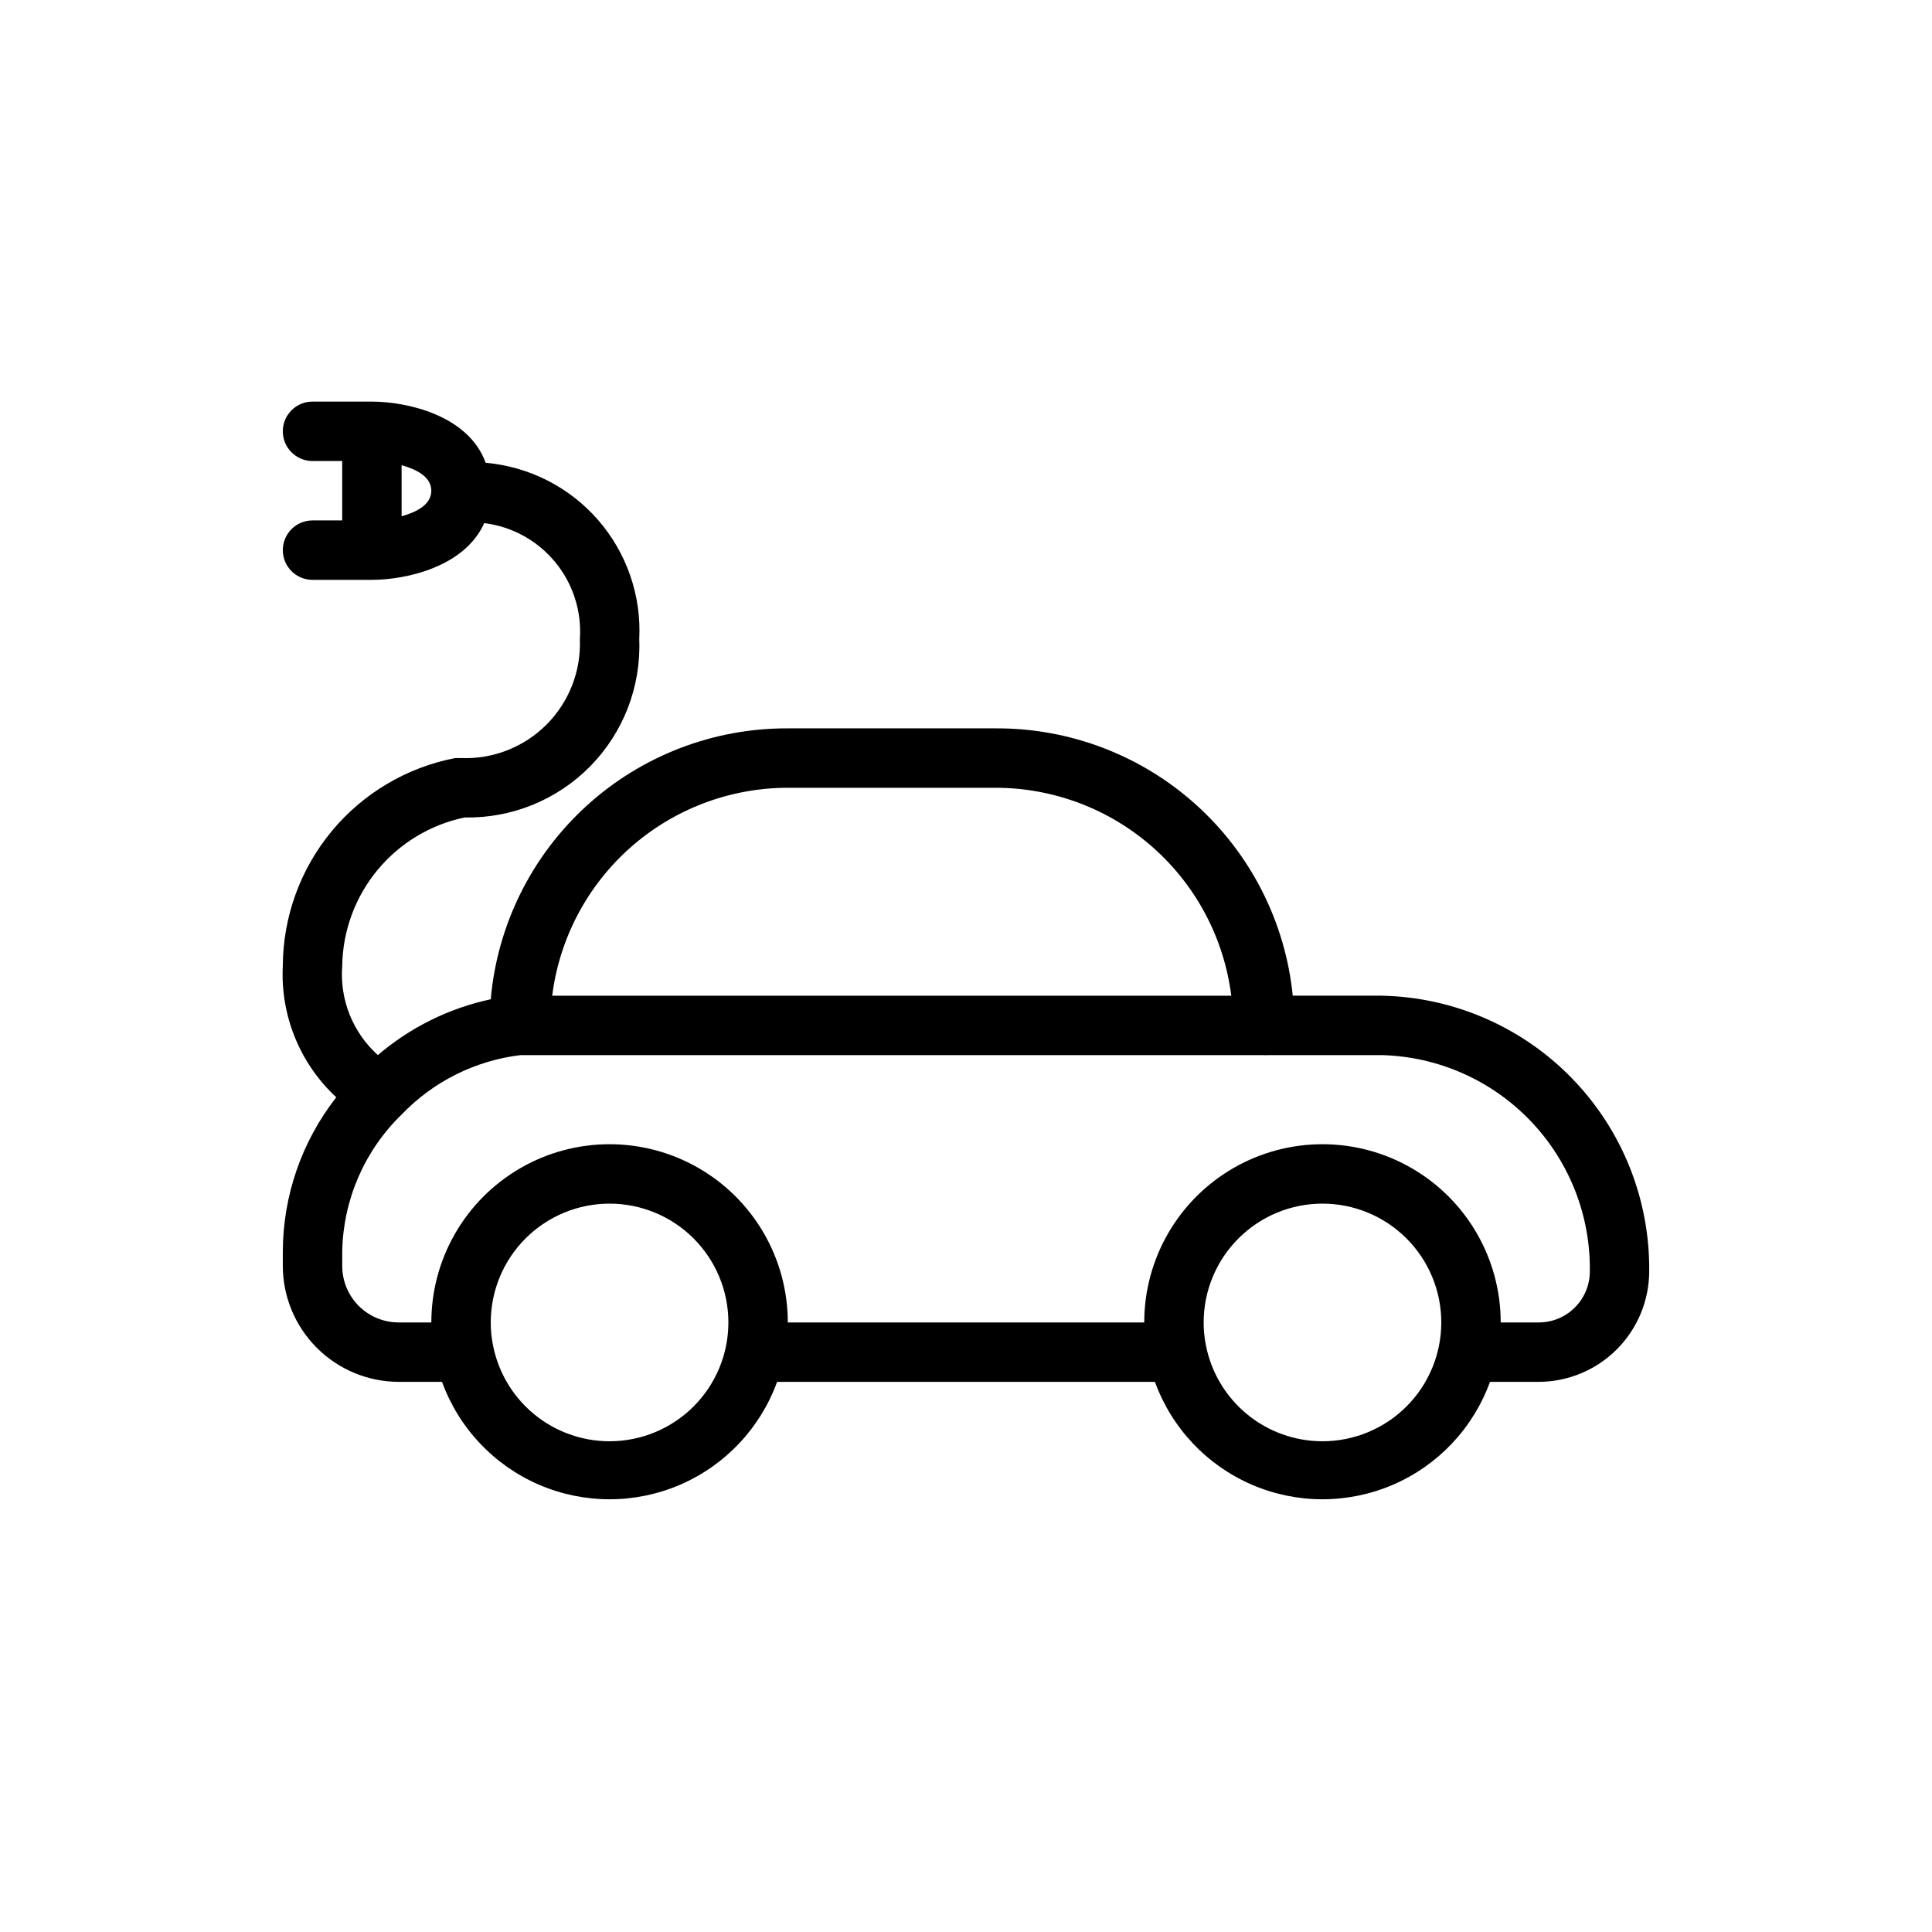 <?xml version="1.0" encoding="UTF-8"?>
<!-- Uploaded to: SVG Find, www.svgrepo.com, Generator: SVG Find Mixer Tools -->
<svg fill="#000000" width="800px" height="800px" version="1.1" viewBox="144 144 512 512" xmlns="http://www.w3.org/2000/svg">
 <path d="m510.21 407.87h-23.617c-1.957-19.484-11.109-37.543-25.664-50.641-14.555-13.102-33.473-20.305-53.055-20.207h-55.105c-19.73-0.078-38.77 7.258-53.352 20.555-14.578 13.297-23.633 31.582-25.367 51.238-11.047 2.363-21.332 7.453-29.914 14.797-6.641-5.981-10.133-14.703-9.445-23.613 0.125-9.273 3.406-18.223 9.301-25.379 5.898-7.152 14.055-12.086 23.129-13.984 12.52 0.25 24.582-4.68 33.344-13.617 8.762-8.941 13.445-21.105 12.945-33.613 0.594-11.547-3.316-22.875-10.906-31.598-7.594-8.723-18.273-14.156-29.793-15.164-4.566-12.594-20.859-16.215-30.148-16.215h-15.746c-4.348 0-7.871 3.523-7.871 7.871 0 4.348 3.523 7.875 7.871 7.875h7.871v15.742h-7.871c-4.348 0-7.871 3.523-7.871 7.871 0 4.348 3.523 7.875 7.871 7.875h15.742c8.973 0 24.562-3.387 29.758-15.035v-0.004c7.363 0.91 14.098 4.609 18.812 10.336 4.719 5.727 7.059 13.047 6.539 20.445 0.336 8.449-2.875 16.656-8.855 22.637-5.981 5.977-14.184 9.188-22.633 8.852h-1.574c-12.816 2.481-24.371 9.328-32.699 19.375-8.324 10.051-12.906 22.68-12.961 35.73-0.656 13.121 4.531 25.863 14.172 34.793-9.117 11.645-14.102 25.988-14.172 40.777v3.938c0.02 8.133 3.262 15.93 9.016 21.684 5.754 5.754 13.551 8.996 21.688 9.016h11.492c4.438 12.23 13.73 22.09 25.676 27.25 11.949 5.156 25.496 5.156 37.441 0 11.949-5.16 21.238-15.02 25.68-27.25h100.13c4.438 12.23 13.727 22.09 25.676 27.25 11.949 5.156 25.492 5.156 37.441 0 11.949-5.16 21.238-15.02 25.676-27.25h12.832c7.789 0 15.258-3.094 20.762-8.602 5.508-5.504 8.602-12.973 8.602-20.762 0.172-19.039-7.172-37.379-20.434-51.039-13.266-13.66-31.379-21.543-50.414-21.934zm-259.78-127.05v-13.539c3.938 1.102 7.871 3.07 7.871 6.769s-3.934 5.668-7.871 6.769zm102.34 71.949h55.105c15.328 0.016 30.125 5.621 41.617 15.762 11.492 10.145 18.891 24.133 20.809 39.344h-179.96c1.918-15.211 9.316-29.199 20.809-39.344 11.492-10.141 26.289-15.746 41.617-15.762zm-47.23 173.18c-7.269 0-14.316-2.519-19.941-7.125s-9.48-11.016-10.918-18.141c-0.426-2.047-0.637-4.133-0.629-6.223 0-8.348 3.316-16.359 9.223-22.262 5.906-5.906 13.914-9.223 22.266-9.223 8.352 0 16.359 3.316 22.266 9.223 5.902 5.902 9.223 13.914 9.223 22.262 0 8.352-3.32 16.363-9.223 22.266-5.906 5.906-13.914 9.223-22.266 9.223zm188.93 0h-0.004c-7.269 0-14.312-2.519-19.938-7.125s-9.484-11.016-10.918-18.141c-0.426-2.047-0.637-4.133-0.629-6.223 0-8.348 3.316-16.359 9.223-22.262 5.902-5.906 13.914-9.223 22.262-9.223 8.352 0 16.363 3.316 22.266 9.223 5.906 5.902 9.223 13.914 9.223 22.262 0 8.352-3.316 16.363-9.223 22.266-5.902 5.906-13.914 9.223-22.266 9.223zm57.23-31.488h-10c0-16.871-9.004-32.465-23.617-40.902s-32.617-8.438-47.23 0c-14.613 8.438-23.617 24.031-23.617 40.902h-94.465c0-16.871-9-32.465-23.617-40.902-14.613-8.438-32.617-8.438-47.23 0s-23.617 24.031-23.617 40.902h-8.656c-3.969 0-7.773-1.574-10.578-4.379-2.805-2.805-4.379-6.609-4.379-10.574v-3.938c0.27-13.676 5.926-26.688 15.742-36.211 8.363-8.727 19.488-14.289 31.488-15.746h196.8c0.473 0.043 0.945 0.043 1.418 0h30.07c14.914 0.395 29.074 6.66 39.391 17.438 10.32 10.773 15.969 25.191 15.715 40.109-0.129 7.414-6.203 13.348-13.621 13.301z"/>
</svg>